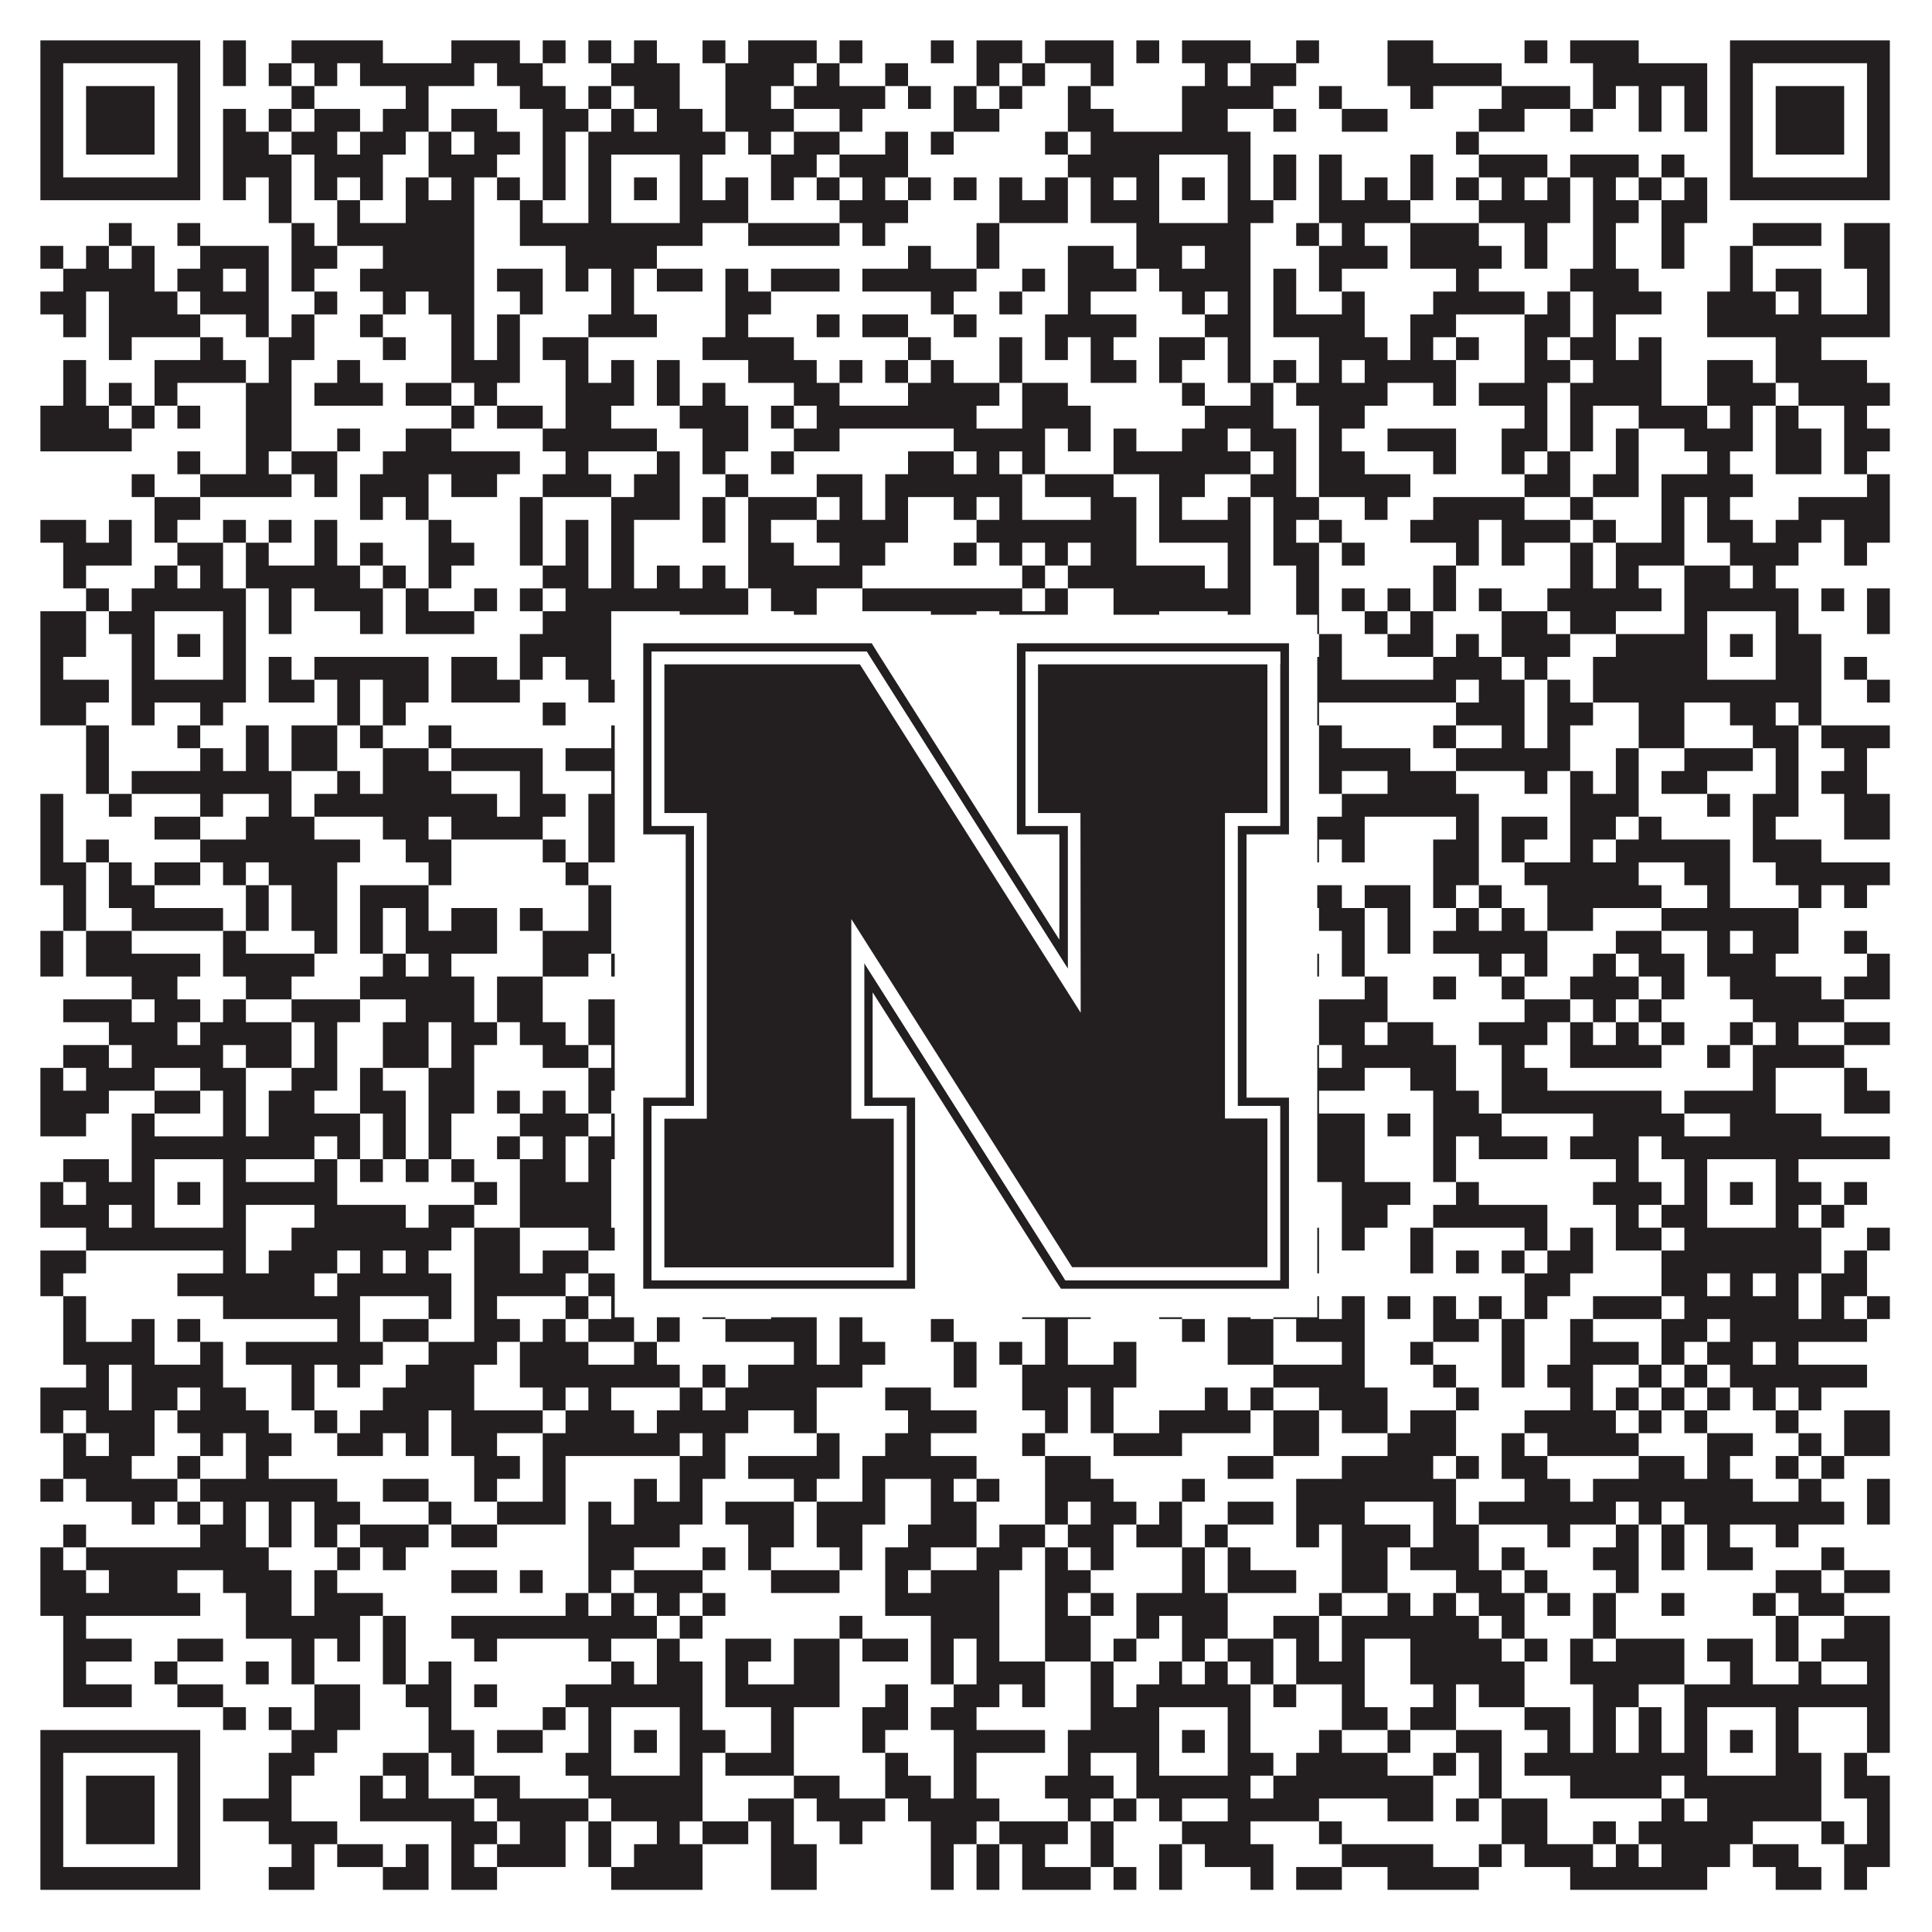 <?xml version="1.0"?>
<svg xmlns="http://www.w3.org/2000/svg" xmlns:xlink="http://www.w3.org/1999/xlink" version="1.1" width="1100px" height="1100px" viewBox="0 0 1100 1100"><rect x="0" y="0" width="1100" height="1100" fill="#ffffff" fill-opacity="1"/><path fill="#231f20" fill-opacity="1" d="M23,23L114,23L114,36L23,36ZM127,23L140,23L140,36L127,36ZM166,23L218,23L218,36L166,36ZM257,23L296,23L296,36L257,36ZM309,23L322,23L322,36L309,36ZM335,23L348,23L348,36L335,36ZM361,23L374,23L374,36L361,36ZM400,23L413,23L413,36L400,36ZM426,23L465,23L465,36L426,36ZM478,23L491,23L491,36L478,36ZM530,23L543,23L543,36L530,36ZM556,23L582,23L582,36L556,36ZM595,23L634,23L634,36L595,36ZM647,23L660,23L660,36L647,36ZM673,23L712,23L712,36L673,36ZM738,23L751,23L751,36L738,36ZM790,23L816,23L816,36L790,36ZM868,23L881,23L881,36L868,36ZM894,23L933,23L933,36L894,36ZM985,23L1076,23L1076,36L985,36ZM23,36L36,36L36,49L23,49ZM101,36L114,36L114,49L101,49ZM127,36L140,36L140,49L127,49ZM153,36L166,36L166,49L153,49ZM179,36L192,36L192,49L179,49ZM205,36L270,36L270,49L205,49ZM283,36L309,36L309,49L283,49ZM348,36L387,36L387,49L348,49ZM413,36L452,36L452,49L413,49ZM465,36L478,36L478,49L465,49ZM504,36L517,36L517,49L504,49ZM556,36L569,36L569,49L556,49ZM582,36L595,36L595,49L582,49ZM621,36L634,36L634,49L621,49ZM686,36L699,36L699,49L686,49ZM712,36L738,36L738,49L712,49ZM790,36L855,36L855,49L790,49ZM907,36L972,36L972,49L907,49ZM985,36L998,36L998,49L985,49ZM1063,36L1076,36L1076,49L1063,49ZM23,49L36,49L36,62L23,62ZM49,49L88,49L88,62L49,62ZM101,49L114,49L114,62L101,62ZM166,49L179,49L179,62L166,62ZM231,49L244,49L244,62L231,62ZM296,49L322,49L322,62L296,62ZM335,49L348,49L348,62L335,62ZM361,49L387,49L387,62L361,62ZM413,49L439,49L439,62L413,62ZM452,49L504,49L504,62L452,62ZM517,49L530,49L530,62L517,62ZM543,49L556,49L556,62L543,62ZM569,49L582,49L582,62L569,62ZM608,49L621,49L621,62L608,62ZM673,49L725,49L725,62L673,62ZM751,49L764,49L764,62L751,62ZM803,49L816,49L816,62L803,62ZM855,49L894,49L894,62L855,62ZM907,49L920,49L920,62L907,62ZM933,49L946,49L946,62L933,62ZM959,49L972,49L972,62L959,62ZM985,49L998,49L998,62L985,62ZM1011,49L1050,49L1050,62L1011,62ZM1063,49L1076,49L1076,62L1063,62ZM23,62L36,62L36,75L23,75ZM49,62L88,62L88,75L49,75ZM101,62L114,62L114,75L101,75ZM127,62L140,62L140,75L127,75ZM153,62L166,62L166,75L153,75ZM179,62L205,62L205,75L179,75ZM218,62L244,62L244,75L218,75ZM257,62L283,62L283,75L257,75ZM309,62L335,62L335,75L309,75ZM348,62L361,62L361,75L348,75ZM374,62L400,62L400,75L374,75ZM413,62L452,62L452,75L413,75ZM478,62L491,62L491,75L478,75ZM543,62L569,62L569,75L543,75ZM608,62L634,62L634,75L608,75ZM673,62L699,62L699,75L673,75ZM725,62L738,62L738,75L725,75ZM764,62L790,62L790,75L764,75ZM842,62L868,62L868,75L842,75ZM894,62L907,62L907,75L894,75ZM933,62L946,62L946,75L933,75ZM959,62L972,62L972,75L959,75ZM985,62L998,62L998,75L985,75ZM1011,62L1050,62L1050,75L1011,75ZM1063,62L1076,62L1076,75L1063,75ZM23,75L36,75L36,88L23,88ZM49,75L88,75L88,88L49,88ZM101,75L114,75L114,88L101,88ZM127,75L153,75L153,88L127,88ZM166,75L192,75L192,88L166,88ZM205,75L231,75L231,88L205,88ZM244,75L257,75L257,88L244,88ZM270,75L296,75L296,88L270,88ZM309,75L322,75L322,88L309,88ZM335,75L413,75L413,88L335,88ZM426,75L439,75L439,88L426,88ZM452,75L478,75L478,88L452,88ZM504,75L517,75L517,88L504,88ZM530,75L543,75L543,88L530,88ZM595,75L608,75L608,88L595,88ZM621,75L712,75L712,88L621,88ZM829,75L842,75L842,88L829,88ZM985,75L998,75L998,88L985,88ZM1011,75L1050,75L1050,88L1011,88ZM1063,75L1076,75L1076,88L1063,88ZM23,88L36,88L36,101L23,101ZM101,88L114,88L114,101L101,101ZM127,88L166,88L166,101L127,101ZM179,88L218,88L218,101L179,101ZM244,88L283,88L283,101L244,101ZM309,88L322,88L322,101L309,101ZM335,88L348,88L348,101L335,101ZM387,88L400,88L400,101L387,101ZM439,88L465,88L465,101L439,101ZM478,88L517,88L517,101L478,101ZM608,88L660,88L660,101L608,101ZM699,88L712,88L712,101L699,101ZM725,88L738,88L738,101L725,101ZM751,88L764,88L764,101L751,101ZM803,88L816,88L816,101L803,101ZM842,88L881,88L881,101L842,101ZM894,88L933,88L933,101L894,101ZM946,88L959,88L959,101L946,101ZM985,88L998,88L998,101L985,101ZM1063,88L1076,88L1076,101L1063,101ZM23,101L114,101L114,114L23,114ZM127,101L140,101L140,114L127,114ZM153,101L166,101L166,114L153,114ZM179,101L192,101L192,114L179,114ZM205,101L218,101L218,114L205,114ZM231,101L244,101L244,114L231,114ZM257,101L270,101L270,114L257,114ZM283,101L296,101L296,114L283,114ZM309,101L322,101L322,114L309,114ZM335,101L348,101L348,114L335,114ZM361,101L374,101L374,114L361,114ZM387,101L400,101L400,114L387,114ZM413,101L426,101L426,114L413,114ZM439,101L452,101L452,114L439,114ZM465,101L478,101L478,114L465,114ZM491,101L504,101L504,114L491,114ZM517,101L530,101L530,114L517,114ZM543,101L556,101L556,114L543,114ZM569,101L582,101L582,114L569,114ZM595,101L608,101L608,114L595,114ZM621,101L634,101L634,114L621,114ZM647,101L660,101L660,114L647,114ZM673,101L686,101L686,114L673,114ZM699,101L712,101L712,114L699,114ZM725,101L738,101L738,114L725,114ZM751,101L764,101L764,114L751,114ZM777,101L790,101L790,114L777,114ZM803,101L816,101L816,114L803,114ZM829,101L842,101L842,114L829,114ZM855,101L868,101L868,114L855,114ZM881,101L894,101L894,114L881,114ZM907,101L920,101L920,114L907,114ZM933,101L946,101L946,114L933,114ZM959,101L972,101L972,114L959,114ZM985,101L1076,101L1076,114L985,114ZM153,114L166,114L166,127L153,127ZM192,114L205,114L205,127L192,127ZM231,114L270,114L270,127L231,127ZM296,114L309,114L309,127L296,127ZM335,114L348,114L348,127L335,127ZM387,114L426,114L426,127L387,127ZM478,114L517,114L517,127L478,127ZM569,114L608,114L608,127L569,127ZM621,114L660,114L660,127L621,127ZM699,114L725,114L725,127L699,127ZM751,114L803,114L803,127L751,127ZM842,114L894,114L894,127L842,127ZM907,114L933,114L933,127L907,127ZM946,114L972,114L972,127L946,127ZM62,127L75,127L75,140L62,140ZM101,127L114,127L114,140L101,140ZM166,127L179,127L179,140L166,140ZM192,127L270,127L270,140L192,140ZM296,127L400,127L400,140L296,140ZM426,127L478,127L478,140L426,140ZM491,127L504,127L504,140L491,140ZM556,127L569,127L569,140L556,140ZM647,127L712,127L712,140L647,140ZM738,127L751,127L751,140L738,140ZM764,127L777,127L777,140L764,140ZM803,127L842,127L842,140L803,140ZM868,127L881,127L881,140L868,140ZM907,127L920,127L920,140L907,140ZM946,127L959,127L959,140L946,140ZM998,127L1037,127L1037,140L998,140ZM1050,127L1076,127L1076,140L1050,140ZM23,140L36,140L36,153L23,153ZM49,140L62,140L62,153L49,153ZM75,140L88,140L88,153L75,153ZM114,140L153,140L153,153L114,153ZM166,140L192,140L192,153L166,153ZM218,140L270,140L270,153L218,153ZM322,140L374,140L374,153L322,153ZM517,140L530,140L530,153L517,153ZM556,140L569,140L569,153L556,153ZM608,140L634,140L634,153L608,153ZM647,140L673,140L673,153L647,153ZM686,140L712,140L712,153L686,153ZM751,140L790,140L790,153L751,153ZM803,140L855,140L855,153L803,153ZM868,140L881,140L881,153L868,153ZM907,140L920,140L920,153L907,153ZM946,140L959,140L959,153L946,153ZM985,140L998,140L998,153L985,153ZM1050,140L1076,140L1076,153L1050,153ZM36,153L88,153L88,166L36,166ZM101,153L127,153L127,166L101,166ZM140,153L153,153L153,166L140,166ZM166,153L179,153L179,166L166,166ZM205,153L270,153L270,166L205,166ZM283,153L309,153L309,166L283,166ZM322,153L335,153L335,166L322,166ZM348,153L361,153L361,166L348,166ZM374,153L400,153L400,166L374,166ZM413,153L426,153L426,166L413,166ZM439,153L478,153L478,166L439,166ZM491,153L556,153L556,166L491,166ZM582,153L595,153L595,166L582,166ZM608,153L647,153L647,166L608,166ZM660,153L712,153L712,166L660,166ZM725,153L738,153L738,166L725,166ZM751,153L764,153L764,166L751,166ZM829,153L842,153L842,166L829,166ZM894,153L933,153L933,166L894,166ZM985,153L998,153L998,166L985,166ZM1011,153L1037,153L1037,166L1011,166ZM1063,153L1076,153L1076,166L1063,166ZM23,166L49,166L49,179L23,179ZM62,166L101,166L101,179L62,179ZM114,166L153,166L153,179L114,179ZM179,166L192,166L192,179L179,179ZM218,166L231,166L231,179L218,179ZM244,166L270,166L270,179L244,179ZM296,166L309,166L309,179L296,179ZM348,166L361,166L361,179L348,179ZM413,166L439,166L439,179L413,179ZM530,166L543,166L543,179L530,179ZM569,166L582,166L582,179L569,179ZM608,166L621,166L621,179L608,179ZM673,166L686,166L686,179L673,179ZM699,166L712,166L712,179L699,179ZM725,166L738,166L738,179L725,179ZM764,166L777,166L777,179L764,179ZM816,166L868,166L868,179L816,179ZM881,166L894,166L894,179L881,179ZM907,166L946,166L946,179L907,179ZM972,166L1011,166L1011,179L972,179ZM1024,166L1037,166L1037,179L1024,179ZM1063,166L1076,166L1076,179L1063,179ZM36,179L49,179L49,192L36,192ZM62,179L114,179L114,192L62,192ZM140,179L153,179L153,192L140,192ZM166,179L179,179L179,192L166,192ZM205,179L218,179L218,192L205,192ZM257,179L270,179L270,192L257,192ZM283,179L296,179L296,192L283,192ZM335,179L374,179L374,192L335,192ZM413,179L426,179L426,192L413,192ZM465,179L478,179L478,192L465,192ZM491,179L517,179L517,192L491,192ZM543,179L556,179L556,192L543,192ZM595,179L647,179L647,192L595,192ZM686,179L712,179L712,192L686,192ZM725,179L777,179L777,192L725,192ZM803,179L829,179L829,192L803,192ZM868,179L894,179L894,192L868,192ZM907,179L920,179L920,192L907,192ZM972,179L1076,179L1076,192L972,192ZM62,192L75,192L75,205L62,205ZM114,192L127,192L127,205L114,205ZM153,192L179,192L179,205L153,205ZM218,192L231,192L231,205L218,205ZM257,192L270,192L270,205L257,205ZM283,192L296,192L296,205L283,205ZM309,192L335,192L335,205L309,205ZM400,192L452,192L452,205L400,205ZM517,192L530,192L530,205L517,205ZM569,192L582,192L582,205L569,205ZM595,192L608,192L608,205L595,205ZM621,192L634,192L634,205L621,205ZM660,192L686,192L686,205L660,205ZM699,192L712,192L712,205L699,205ZM751,192L790,192L790,205L751,205ZM803,192L816,192L816,205L803,205ZM829,192L842,192L842,205L829,205ZM868,192L881,192L881,205L868,205ZM894,192L920,192L920,205L894,205ZM933,192L946,192L946,205L933,205ZM1011,192L1037,192L1037,205L1011,205ZM36,205L49,205L49,218L36,218ZM88,205L140,205L140,218L88,218ZM153,205L166,205L166,218L153,218ZM192,205L205,205L205,218L192,218ZM257,205L296,205L296,218L257,218ZM322,205L335,205L335,218L322,218ZM348,205L361,205L361,218L348,218ZM374,205L387,205L387,218L374,218ZM426,205L465,205L465,218L426,218ZM478,205L491,205L491,218L478,218ZM504,205L517,205L517,218L504,218ZM530,205L543,205L543,218L530,218ZM569,205L582,205L582,218L569,218ZM621,205L647,205L647,218L621,218ZM660,205L673,205L673,218L660,218ZM699,205L712,205L712,218L699,218ZM725,205L738,205L738,218L725,218ZM751,205L764,205L764,218L751,218ZM777,205L829,205L829,218L777,218ZM868,205L894,205L894,218L868,218ZM907,205L946,205L946,218L907,218ZM972,205L998,205L998,218L972,218ZM1011,205L1063,205L1063,218L1011,218ZM36,218L49,218L49,231L36,231ZM62,218L75,218L75,231L62,231ZM88,218L101,218L101,231L88,231ZM140,218L166,218L166,231L140,231ZM179,218L218,218L218,231L179,231ZM231,218L257,218L257,231L231,231ZM270,218L283,218L283,231L270,231ZM322,218L361,218L361,231L322,231ZM374,218L387,218L387,231L374,231ZM400,218L413,218L413,231L400,231ZM452,218L478,218L478,231L452,231ZM517,218L569,218L569,231L517,231ZM582,218L608,218L608,231L582,231ZM673,218L686,218L686,231L673,231ZM712,218L725,218L725,231L712,231ZM738,218L790,218L790,231L738,231ZM816,218L829,218L829,231L816,231ZM842,218L881,218L881,231L842,231ZM894,218L946,218L946,231L894,231ZM972,218L1011,218L1011,231L972,231ZM1024,218L1076,218L1076,231L1024,231ZM23,231L62,231L62,244L23,244ZM75,231L88,231L88,244L75,244ZM101,231L114,231L114,244L101,244ZM140,231L166,231L166,244L140,244ZM257,231L270,231L270,244L257,244ZM283,231L309,231L309,244L283,244ZM322,231L348,231L348,244L322,244ZM387,231L426,231L426,244L387,244ZM439,231L452,231L452,244L439,244ZM465,231L556,231L556,244L465,244ZM582,231L621,231L621,244L582,244ZM686,231L725,231L725,244L686,244ZM751,231L777,231L777,244L751,244ZM868,231L881,231L881,244L868,244ZM894,231L907,231L907,244L894,244ZM933,231L972,231L972,244L933,244ZM985,231L998,231L998,244L985,244ZM1011,231L1024,231L1024,244L1011,244ZM1050,231L1063,231L1063,244L1050,244ZM23,244L75,244L75,257L23,257ZM140,244L166,244L166,257L140,257ZM192,244L205,244L205,257L192,257ZM231,244L257,244L257,257L231,257ZM309,244L374,244L374,257L309,257ZM400,244L426,244L426,257L400,257ZM452,244L478,244L478,257L452,257ZM543,244L595,244L595,257L543,257ZM608,244L621,244L621,257L608,257ZM634,244L647,244L647,257L634,257ZM673,244L699,244L699,257L673,257ZM712,244L738,244L738,257L712,257ZM751,244L764,244L764,257L751,257ZM790,244L829,244L829,257L790,257ZM855,244L881,244L881,257L855,257ZM894,244L907,244L907,257L894,257ZM920,244L933,244L933,257L920,257ZM959,244L998,244L998,257L959,257ZM1011,244L1037,244L1037,257L1011,257ZM1050,244L1076,244L1076,257L1050,257ZM101,257L114,257L114,270L101,270ZM140,257L153,257L153,270L140,270ZM166,257L192,257L192,270L166,270ZM218,257L296,257L296,270L218,270ZM322,257L335,257L335,270L322,270ZM374,257L387,257L387,270L374,270ZM400,257L413,257L413,270L400,270ZM439,257L452,257L452,270L439,270ZM517,257L543,257L543,270L517,270ZM556,257L569,257L569,270L556,270ZM582,257L595,257L595,270L582,270ZM634,257L712,257L712,270L634,270ZM725,257L738,257L738,270L725,270ZM751,257L777,257L777,270L751,270ZM816,257L829,257L829,270L816,270ZM855,257L868,257L868,270L855,270ZM881,257L894,257L894,270L881,270ZM920,257L933,257L933,270L920,270ZM972,257L985,257L985,270L972,270ZM1011,257L1037,257L1037,270L1011,270ZM1050,257L1063,257L1063,270L1050,270ZM75,270L88,270L88,283L75,283ZM114,270L166,270L166,283L114,283ZM179,270L192,270L192,283L179,283ZM205,270L244,270L244,283L205,283ZM257,270L283,270L283,283L257,283ZM309,270L348,270L348,283L309,283ZM361,270L387,270L387,283L361,283ZM413,270L426,270L426,283L413,283ZM465,270L491,270L491,283L465,283ZM504,270L582,270L582,283L504,283ZM595,270L634,270L634,283L595,283ZM660,270L686,270L686,283L660,283ZM712,270L738,270L738,283L712,283ZM751,270L803,270L803,283L751,283ZM868,270L894,270L894,283L868,283ZM907,270L933,270L933,283L907,283ZM946,270L998,270L998,283L946,283ZM1063,270L1076,270L1076,283L1063,283ZM88,283L114,283L114,296L88,296ZM205,283L218,283L218,296L205,296ZM231,283L244,283L244,296L231,296ZM296,283L309,283L309,296L296,296ZM348,283L387,283L387,296L348,296ZM400,283L413,283L413,296L400,296ZM426,283L465,283L465,296L426,296ZM478,283L491,283L491,296L478,296ZM504,283L517,283L517,296L504,296ZM543,283L556,283L556,296L543,296ZM569,283L582,283L582,296L569,296ZM621,283L647,283L647,296L621,296ZM660,283L673,283L673,296L660,296ZM699,283L712,283L712,296L699,296ZM725,283L751,283L751,296L725,296ZM777,283L790,283L790,296L777,296ZM816,283L868,283L868,296L816,296ZM894,283L907,283L907,296L894,296ZM946,283L959,283L959,296L946,296ZM972,283L985,283L985,296L972,296ZM1024,283L1076,283L1076,296L1024,296ZM23,296L49,296L49,309L23,309ZM62,296L75,296L75,309L62,309ZM88,296L101,296L101,309L88,309ZM127,296L140,296L140,309L127,309ZM153,296L166,296L166,309L153,309ZM179,296L192,296L192,309L179,309ZM244,296L257,296L257,309L244,309ZM296,296L309,296L309,309L296,309ZM322,296L335,296L335,309L322,309ZM348,296L361,296L361,309L348,309ZM400,296L413,296L413,309L400,309ZM426,296L439,296L439,309L426,309ZM465,296L517,296L517,309L465,309ZM556,296L647,296L647,309L556,309ZM660,296L712,296L712,309L660,309ZM725,296L738,296L738,309L725,309ZM751,296L764,296L764,309L751,309ZM803,296L842,296L842,309L803,309ZM855,296L894,296L894,309L855,309ZM907,296L920,296L920,309L907,309ZM946,296L959,296L959,309L946,309ZM972,296L998,296L998,309L972,309ZM1011,296L1037,296L1037,309L1011,309ZM1050,296L1076,296L1076,309L1050,309ZM36,309L75,309L75,322L36,322ZM101,309L127,309L127,322L101,322ZM140,309L153,309L153,322L140,322ZM179,309L192,309L192,322L179,322ZM205,309L218,309L218,322L205,322ZM244,309L270,309L270,322L244,322ZM296,309L309,309L309,322L296,322ZM322,309L335,309L335,322L322,322ZM348,309L361,309L361,322L348,322ZM426,309L452,309L452,322L426,322ZM478,309L504,309L504,322L478,322ZM543,309L556,309L556,322L543,322ZM569,309L582,309L582,322L569,322ZM595,309L608,309L608,322L595,322ZM621,309L647,309L647,322L621,322ZM699,309L712,309L712,322L699,322ZM725,309L751,309L751,322L725,322ZM764,309L777,309L777,322L764,322ZM829,309L842,309L842,322L829,322ZM855,309L868,309L868,322L855,322ZM894,309L907,309L907,322L894,322ZM920,309L959,309L959,322L920,322ZM985,309L1024,309L1024,322L985,322ZM1050,309L1063,309L1063,322L1050,322ZM36,322L49,322L49,335L36,335ZM88,322L101,322L101,335L88,335ZM114,322L127,322L127,335L114,335ZM140,322L205,322L205,335L140,335ZM218,322L231,322L231,335L218,335ZM244,322L257,322L257,335L244,335ZM309,322L335,322L335,335L309,335ZM348,322L361,322L361,335L348,335ZM374,322L387,322L387,335L374,335ZM400,322L413,322L413,335L400,335ZM426,322L491,322L491,335L426,335ZM582,322L595,322L595,335L582,335ZM608,322L686,322L686,335L608,335ZM699,322L712,322L712,335L699,335ZM738,322L751,322L751,335L738,335ZM816,322L829,322L829,335L816,335ZM894,322L907,322L907,335L894,335ZM920,322L933,322L933,335L920,335ZM959,322L985,322L985,335L959,335ZM998,322L1011,322L1011,335L998,335ZM49,335L62,335L62,348L49,348ZM75,335L140,335L140,348L75,348ZM153,335L166,335L166,348L153,348ZM179,335L218,335L218,348L179,348ZM231,335L244,335L244,348L231,348ZM270,335L283,335L283,348L270,348ZM296,335L309,335L309,348L296,348ZM322,335L426,335L426,348L322,348ZM439,335L465,335L465,348L439,348ZM491,335L582,335L582,348L491,348ZM595,335L608,335L608,348L595,348ZM634,335L712,335L712,348L634,348ZM738,335L751,335L751,348L738,348ZM764,335L777,335L777,348L764,348ZM790,335L803,335L803,348L790,348ZM816,335L829,335L829,348L816,348ZM842,335L855,335L855,348L842,348ZM881,335L946,335L946,348L881,348ZM959,335L1024,335L1024,348L959,348ZM1037,335L1050,335L1050,348L1037,348ZM1063,335L1076,335L1076,348L1063,348ZM23,348L49,348L49,361L23,361ZM62,348L88,348L88,361L62,361ZM127,348L140,348L140,361L127,361ZM153,348L166,348L166,361L153,361ZM205,348L218,348L218,361L205,361ZM231,348L270,348L270,361L231,361ZM309,348L348,348L348,361L309,361ZM387,348L426,348L426,361L387,361ZM452,348L465,348L465,361L452,361ZM530,348L556,348L556,361L530,361ZM569,348L608,348L608,361L569,361ZM634,348L660,348L660,361L634,361ZM699,348L712,348L712,361L699,361ZM738,348L751,348L751,361L738,361ZM777,348L790,348L790,361L777,361ZM803,348L816,348L816,361L803,361ZM855,348L881,348L881,361L855,361ZM894,348L920,348L920,361L894,361ZM959,348L972,348L972,361L959,361ZM1011,348L1024,348L1024,361L1011,361ZM1063,348L1076,348L1076,361L1063,361ZM23,361L49,361L49,374L23,374ZM75,361L88,361L88,374L75,374ZM101,361L114,361L114,374L101,374ZM127,361L140,361L140,374L127,374ZM296,361L348,361L348,374L296,374ZM361,361L374,361L374,374L361,374ZM387,361L400,361L400,374L387,374ZM452,361L465,361L465,374L452,374ZM504,361L517,361L517,374L504,374ZM556,361L582,361L582,374L556,374ZM621,361L660,361L660,374L621,374ZM673,361L686,361L686,374L673,374ZM699,361L725,361L725,374L699,374ZM751,361L764,361L764,374L751,374ZM790,361L816,361L816,374L790,374ZM829,361L842,361L842,374L829,374ZM855,361L894,361L894,374L855,374ZM920,361L972,361L972,374L920,374ZM985,361L998,361L998,374L985,374ZM1011,361L1037,361L1037,374L1011,374ZM23,374L36,374L36,387L23,387ZM75,374L88,374L88,387L75,387ZM127,374L140,374L140,387L127,387ZM153,374L166,374L166,387L153,387ZM179,374L244,374L244,387L179,387ZM257,374L283,374L283,387L257,387ZM296,374L309,374L309,387L296,387ZM322,374L348,374L348,387L322,387ZM387,374L400,374L400,387L387,387ZM426,374L452,374L452,387L426,387ZM478,374L491,374L491,387L478,387ZM504,374L517,374L517,387L504,387ZM556,374L569,374L569,387L556,387ZM595,374L621,374L621,387L595,387ZM634,374L660,374L660,387L634,387ZM699,374L725,374L725,387L699,387ZM738,374L764,374L764,387L738,387ZM816,374L855,374L855,387L816,387ZM868,374L881,374L881,387L868,387ZM907,374L972,374L972,387L907,387ZM1011,374L1037,374L1037,387L1011,387ZM1050,374L1063,374L1063,387L1050,387ZM23,387L62,387L62,400L23,400ZM75,387L140,387L140,400L75,400ZM153,387L179,387L179,400L153,400ZM192,387L205,387L205,400L192,400ZM218,387L244,387L244,400L218,400ZM257,387L296,387L296,400L257,400ZM335,387L413,387L413,400L335,400ZM426,387L465,387L465,400L426,400ZM491,387L504,387L504,400L491,400ZM517,387L608,387L608,400L517,400ZM634,387L725,387L725,400L634,400ZM738,387L829,387L829,400L738,400ZM842,387L868,387L868,400L842,400ZM881,387L894,387L894,400L881,400ZM907,387L1037,387L1037,400L907,400ZM1063,387L1076,387L1076,400L1063,400ZM23,400L49,400L49,413L23,413ZM75,400L88,400L88,413L75,413ZM114,400L127,400L127,413L114,413ZM192,400L205,400L205,413L192,413ZM218,400L231,400L231,413L218,413ZM309,400L322,400L322,413L309,413ZM374,400L400,400L400,413L374,413ZM426,400L439,400L439,413L426,413ZM452,400L465,400L465,413L452,413ZM478,400L517,400L517,413L478,413ZM556,400L660,400L660,413L556,413ZM673,400L686,400L686,413L673,413ZM725,400L751,400L751,413L725,413ZM829,400L868,400L868,413L829,413ZM881,400L907,400L907,413L881,413ZM933,400L959,400L959,413L933,413ZM985,400L1011,400L1011,413L985,413ZM1024,400L1037,400L1037,413L1024,413ZM49,413L62,413L62,426L49,426ZM101,413L114,413L114,426L101,426ZM140,413L153,413L153,426L140,426ZM166,413L192,413L192,426L166,426ZM205,413L218,413L218,426L205,426ZM244,413L257,413L257,426L244,426ZM348,413L361,413L361,426L348,426ZM413,413L426,413L426,426L413,426ZM439,413L452,413L452,426L439,426ZM465,413L478,413L478,426L465,426ZM504,413L517,413L517,426L504,426ZM556,413L569,413L569,426L556,426ZM582,413L660,413L660,426L582,426ZM673,413L686,413L686,426L673,426ZM699,413L712,413L712,426L699,426ZM725,413L738,413L738,426L725,426ZM751,413L764,413L764,426L751,426ZM816,413L829,413L829,426L816,426ZM855,413L868,413L868,426L855,426ZM881,413L894,413L894,426L881,426ZM933,413L959,413L959,426L933,426ZM998,413L1024,413L1024,426L998,426ZM1037,413L1076,413L1076,426L1037,426ZM49,426L62,426L62,439L49,439ZM114,426L127,426L127,439L114,439ZM140,426L153,426L153,439L140,439ZM166,426L192,426L192,439L166,439ZM218,426L244,426L244,439L218,439ZM257,426L309,426L309,439L257,439ZM322,426L361,426L361,439L322,439ZM374,426L400,426L400,439L374,439ZM426,426L439,426L439,439L426,439ZM478,426L491,426L491,439L478,439ZM504,426L530,426L530,439L504,439ZM543,426L556,426L556,439L543,439ZM608,426L647,426L647,439L608,439ZM660,426L673,426L673,439L660,439ZM686,426L699,426L699,439L686,439ZM712,426L725,426L725,439L712,439ZM751,426L803,426L803,439L751,439ZM829,426L894,426L894,439L829,439ZM920,426L933,426L933,439L920,439ZM959,426L998,426L998,439L959,439ZM1011,426L1024,426L1024,439L1011,439ZM1050,426L1063,426L1063,439L1050,439ZM49,439L62,439L62,452L49,452ZM75,439L166,439L166,452L75,452ZM192,439L205,439L205,452L192,452ZM218,439L257,439L257,452L218,452ZM296,439L309,439L309,452L296,452ZM348,439L361,439L361,452L348,452ZM374,439L400,439L400,452L374,452ZM426,439L465,439L465,452L426,452ZM478,439L491,439L491,452L478,452ZM504,439L517,439L517,452L504,452ZM530,439L556,439L556,452L530,452ZM569,439L595,439L595,452L569,452ZM608,439L634,439L634,452L608,452ZM647,439L660,439L660,452L647,452ZM673,439L712,439L712,452L673,452ZM725,439L738,439L738,452L725,452ZM751,439L764,439L764,452L751,452ZM790,439L829,439L829,452L790,452ZM868,439L881,439L881,452L868,452ZM894,439L907,439L907,452L894,452ZM920,439L933,439L933,452L920,452ZM946,439L972,439L972,452L946,452ZM1011,439L1024,439L1024,452L1011,452ZM1037,439L1063,439L1063,452L1037,452ZM23,452L36,452L36,465L23,465ZM62,452L75,452L75,465L62,465ZM114,452L127,452L127,465L114,465ZM153,452L166,452L166,465L153,465ZM179,452L283,452L283,465L179,465ZM296,452L322,452L322,465L296,465ZM335,452L361,452L361,465L335,465ZM374,452L387,452L387,465L374,465ZM413,452L426,452L426,465L413,465ZM465,452L478,452L478,465L465,465ZM491,452L517,452L517,465L491,465ZM530,452L543,452L543,465L530,465ZM556,452L582,452L582,465L556,465ZM595,452L608,452L608,465L595,465ZM634,452L686,452L686,465L634,465ZM712,452L725,452L725,465L712,465ZM764,452L842,452L842,465L764,465ZM894,452L933,452L933,465L894,465ZM972,452L985,452L985,465L972,465ZM998,452L1024,452L1024,465L998,465ZM1050,452L1076,452L1076,465L1050,465ZM23,465L36,465L36,478L23,478ZM88,465L114,465L114,478L88,478ZM140,465L179,465L179,478L140,478ZM218,465L244,465L244,478L218,478ZM257,465L309,465L309,478L257,478ZM335,465L374,465L374,478L335,478ZM387,465L400,465L400,478L387,478ZM413,465L439,465L439,478L413,478ZM465,465L478,465L478,478L465,478ZM491,465L504,465L504,478L491,478ZM517,465L543,465L543,478L517,478ZM569,465L582,465L582,478L569,478ZM621,465L634,465L634,478L621,478ZM660,465L686,465L686,478L660,478ZM699,465L712,465L712,478L699,478ZM725,465L777,465L777,478L725,478ZM829,465L842,465L842,478L829,478ZM855,465L881,465L881,478L855,478ZM894,465L920,465L920,478L894,478ZM933,465L946,465L946,478L933,478ZM998,465L1011,465L1011,478L998,478ZM1050,465L1076,465L1076,478L1050,478ZM23,478L36,478L36,491L23,491ZM49,478L62,478L62,491L49,491ZM114,478L205,478L205,491L114,491ZM231,478L257,478L257,491L231,491ZM309,478L322,478L322,491L309,491ZM335,478L361,478L361,491L335,491ZM374,478L413,478L413,491L374,491ZM465,478L478,478L478,491L465,491ZM504,478L595,478L595,491L504,491ZM634,478L686,478L686,491L634,491ZM738,478L751,478L751,491L738,491ZM764,478L777,478L777,491L764,491ZM816,478L842,478L842,491L816,491ZM855,478L868,478L868,491L855,491ZM894,478L907,478L907,491L894,491ZM920,478L985,478L985,491L920,491ZM998,478L1037,478L1037,491L998,491ZM23,491L49,491L49,504L23,504ZM62,491L75,491L75,504L62,504ZM88,491L114,491L114,504L88,504ZM127,491L140,491L140,504L127,504ZM153,491L192,491L192,504L153,504ZM244,491L257,491L257,504L244,504ZM322,491L335,491L335,504L322,504ZM361,491L387,491L387,504L361,504ZM400,491L426,491L426,504L400,504ZM452,491L465,491L465,504L452,504ZM478,491L491,491L491,504L478,504ZM504,491L517,491L517,504L504,504ZM543,491L608,491L608,504L543,504ZM621,491L673,491L673,504L621,504ZM816,491L842,491L842,504L816,504ZM868,491L933,491L933,504L868,504ZM959,491L985,491L985,504L959,504ZM1011,491L1076,491L1076,504L1011,504ZM36,504L49,504L49,517L36,517ZM62,504L88,504L88,517L62,517ZM140,504L153,504L153,517L140,517ZM166,504L192,504L192,517L166,517ZM205,504L244,504L244,517L205,517ZM335,504L348,504L348,517L335,517ZM361,504L374,504L374,517L361,517ZM387,504L400,504L400,517L387,517ZM413,504L452,504L452,517L413,517ZM465,504L504,504L504,517L465,517ZM517,504L530,504L530,517L517,517ZM543,504L582,504L582,517L543,517ZM634,504L647,504L647,517L634,517ZM673,504L686,504L686,517L673,517ZM699,504L725,504L725,517L699,517ZM738,504L764,504L764,517L738,517ZM777,504L803,504L803,517L777,517ZM816,504L829,504L829,517L816,517ZM842,504L855,504L855,517L842,517ZM881,504L946,504L946,517L881,517ZM972,504L985,504L985,517L972,517ZM1024,504L1037,504L1037,517L1024,517ZM1050,504L1063,504L1063,517L1050,517ZM36,517L49,517L49,530L36,530ZM75,517L127,517L127,530L75,530ZM140,517L153,517L153,530L140,530ZM166,517L192,517L192,530L166,530ZM205,517L218,517L218,530L205,530ZM231,517L244,517L244,530L231,530ZM257,517L283,517L283,530L257,530ZM296,517L309,517L309,530L296,530ZM335,517L348,517L348,530L335,530ZM374,517L426,517L426,530L374,530ZM452,517L530,517L530,530L452,530ZM543,517L556,517L556,530L543,530ZM582,517L595,517L595,530L582,530ZM686,517L738,517L738,530L686,530ZM751,517L777,517L777,530L751,530ZM790,517L803,517L803,530L790,530ZM829,517L842,517L842,530L829,530ZM855,517L868,517L868,530L855,530ZM881,517L907,517L907,530L881,530ZM946,517L1024,517L1024,530L946,530ZM23,530L36,530L36,543L23,543ZM49,530L75,530L75,543L49,543ZM127,530L140,530L140,543L127,543ZM179,530L192,530L192,543L179,543ZM205,530L218,530L218,543L205,543ZM231,530L283,530L283,543L231,543ZM309,530L348,530L348,543L309,543ZM374,530L387,530L387,543L374,543ZM413,530L426,530L426,543L413,543ZM465,530L478,530L478,543L465,543ZM517,530L530,530L530,543L517,543ZM569,530L582,530L582,543L569,543ZM595,530L608,530L608,543L595,543ZM621,530L647,530L647,543L621,543ZM673,530L738,530L738,543L673,543ZM764,530L777,530L777,543L764,543ZM790,530L803,530L803,543L790,543ZM816,530L881,530L881,543L816,543ZM920,530L946,530L946,543L920,543ZM972,530L985,530L985,543L972,543ZM998,530L1024,530L1024,543L998,543ZM1050,530L1063,530L1063,543L1050,543ZM23,543L36,543L36,556L23,556ZM49,543L114,543L114,556L49,556ZM127,543L179,543L179,556L127,556ZM218,543L231,543L231,556L218,556ZM244,543L257,543L257,556L244,556ZM309,543L335,543L335,556L309,556ZM348,543L361,543L361,556L348,556ZM374,543L400,543L400,556L374,556ZM439,543L478,543L478,556L439,556ZM491,543L504,543L504,556L491,556ZM517,543L543,543L543,556L517,556ZM556,543L569,543L569,556L556,556ZM608,543L647,543L647,556L608,556ZM660,543L673,543L673,556L660,556ZM686,543L699,543L699,556L686,556ZM738,543L751,543L751,556L738,556ZM764,543L777,543L777,556L764,556ZM842,543L855,543L855,556L842,556ZM868,543L881,543L881,556L868,556ZM907,543L920,543L920,556L907,556ZM933,543L959,543L959,556L933,556ZM972,543L1011,543L1011,556L972,556ZM1063,543L1076,543L1076,556L1063,556ZM75,556L101,556L101,569L75,569ZM140,556L166,556L166,569L140,569ZM205,556L270,556L270,569L205,569ZM283,556L309,556L309,569L283,569ZM361,556L374,556L374,569L361,569ZM465,556L517,556L517,569L465,569ZM621,556L673,556L673,569L621,569ZM686,556L699,556L699,569L686,569ZM777,556L790,556L790,569L777,569ZM816,556L829,556L829,569L816,569ZM855,556L868,556L868,569L855,569ZM894,556L933,556L933,569L894,569ZM946,556L959,556L959,569L946,569ZM985,556L1037,556L1037,569L985,569ZM1050,556L1076,556L1076,569L1050,569ZM36,569L75,569L75,582L36,582ZM88,569L114,569L114,582L88,582ZM127,569L140,569L140,582L127,582ZM166,569L205,569L205,582L166,582ZM231,569L270,569L270,582L231,582ZM283,569L309,569L309,582L283,582ZM335,569L361,569L361,582L335,582ZM374,569L387,569L387,582L374,582ZM439,569L491,569L491,582L439,582ZM504,569L543,569L543,582L504,582ZM556,569L569,569L569,582L556,582ZM621,569L647,569L647,582L621,582ZM686,569L699,569L699,582L686,582ZM751,569L790,569L790,582L751,582ZM868,569L894,569L894,582L868,582ZM907,569L920,569L920,582L907,582ZM933,569L946,569L946,582L933,582ZM998,569L1050,569L1050,582L998,582ZM62,582L101,582L101,595L62,595ZM114,582L166,582L166,595L114,595ZM179,582L192,582L192,595L179,595ZM218,582L244,582L244,595L218,595ZM257,582L283,582L283,595L257,595ZM296,582L322,582L322,595L296,595ZM335,582L374,582L374,595L335,595ZM387,582L413,582L413,595L387,595ZM426,582L439,582L439,595L426,595ZM452,582L465,582L465,595L452,595ZM478,582L517,582L517,595L478,595ZM530,582L569,582L569,595L530,595ZM582,582L608,582L608,595L582,595ZM621,582L673,582L673,595L621,595ZM686,582L725,582L725,595L686,595ZM751,582L777,582L777,595L751,595ZM790,582L816,582L816,595L790,595ZM842,582L881,582L881,595L842,595ZM894,582L907,582L907,595L894,595ZM920,582L933,582L933,595L920,595ZM946,582L959,582L959,595L946,595ZM985,582L998,582L998,595L985,595ZM1011,582L1024,582L1024,595L1011,595ZM1050,582L1076,582L1076,595L1050,595ZM36,595L62,595L62,608L36,608ZM75,595L127,595L127,608L75,608ZM140,595L166,595L166,608L140,608ZM179,595L192,595L192,608L179,608ZM218,595L244,595L244,608L218,608ZM257,595L270,595L270,608L257,608ZM309,595L335,595L335,608L309,608ZM348,595L361,595L361,608L348,608ZM374,595L400,595L400,608L374,608ZM413,595L426,595L426,608L413,608ZM439,595L452,595L452,608L439,608ZM478,595L491,595L491,608L478,608ZM504,595L517,595L517,608L504,608ZM582,595L595,595L595,608L582,608ZM634,595L647,595L647,608L634,608ZM673,595L699,595L699,608L673,608ZM712,595L751,595L751,608L712,608ZM764,595L829,595L829,608L764,608ZM855,595L868,595L868,608L855,608ZM894,595L946,595L946,608L894,608ZM972,595L985,595L985,608L972,608ZM998,595L1050,595L1050,608L998,608ZM23,608L36,608L36,621L23,621ZM49,608L88,608L88,621L49,621ZM114,608L140,608L140,621L114,621ZM166,608L192,608L192,621L166,621ZM205,608L218,608L218,621L205,621ZM244,608L270,608L270,621L244,621ZM335,608L374,608L374,621L335,621ZM400,608L426,608L426,621L400,621ZM465,608L478,608L478,621L465,621ZM504,608L517,608L517,621L504,621ZM556,608L582,608L582,621L556,621ZM595,608L634,608L634,621L595,621ZM673,608L777,608L777,621L673,621ZM803,608L829,608L829,621L803,621ZM855,608L881,608L881,621L855,621ZM998,608L1011,608L1011,621L998,621ZM1050,608L1063,608L1063,621L1050,621ZM23,621L62,621L62,634L23,634ZM88,621L114,621L114,634L88,634ZM127,621L140,621L140,634L127,634ZM153,621L179,621L179,634L153,634ZM205,621L231,621L231,634L205,634ZM244,621L270,621L270,634L244,634ZM283,621L296,621L296,634L283,634ZM309,621L322,621L322,634L309,634ZM335,621L348,621L348,634L335,634ZM361,621L387,621L387,634L361,634ZM413,621L426,621L426,634L413,634ZM452,621L465,621L465,634L452,634ZM504,621L517,621L517,634L504,634ZM530,621L543,621L543,634L530,634ZM556,621L569,621L569,634L556,634ZM608,621L634,621L634,634L608,634ZM647,621L712,621L712,634L647,634ZM725,621L751,621L751,634L725,634ZM816,621L842,621L842,634L816,634ZM855,621L946,621L946,634L855,634ZM959,621L1011,621L1011,634L959,634ZM1050,621L1076,621L1076,634L1050,634ZM23,634L49,634L49,647L23,647ZM75,634L88,634L88,647L75,647ZM127,634L140,634L140,647L127,647ZM153,634L205,634L205,647L153,647ZM218,634L231,634L231,647L218,647ZM244,634L257,634L257,647L244,647ZM296,634L335,634L335,647L296,647ZM348,634L426,634L426,647L348,647ZM439,634L478,634L478,647L439,647ZM556,634L660,634L660,647L556,647ZM686,634L712,634L712,647L686,647ZM725,634L777,634L777,647L725,647ZM790,634L803,634L803,647L790,647ZM816,634L855,634L855,647L816,647ZM907,634L959,634L959,647L907,647ZM985,634L1037,634L1037,647L985,647ZM75,647L179,647L179,660L75,660ZM192,647L205,647L205,660L192,660ZM218,647L231,647L231,660L218,660ZM244,647L257,647L257,660L244,660ZM283,647L296,647L296,660L283,660ZM309,647L322,647L322,660L309,660ZM335,647L400,647L400,660L335,660ZM413,647L439,647L439,660L413,660ZM452,647L465,647L465,660L452,660ZM491,647L569,647L569,660L491,660ZM582,647L595,647L595,660L582,660ZM647,647L712,647L712,660L647,660ZM725,647L777,647L777,660L725,660ZM816,647L829,647L829,660L816,660ZM842,647L881,647L881,660L842,660ZM894,647L933,647L933,660L894,660ZM946,647L1076,647L1076,660L946,660ZM36,660L62,660L62,673L36,673ZM75,660L88,660L88,673L75,673ZM127,660L140,660L140,673L127,673ZM179,660L192,660L192,673L179,673ZM205,660L218,660L218,673L205,673ZM231,660L244,660L244,673L231,673ZM257,660L270,660L270,673L257,673ZM296,660L322,660L322,673L296,673ZM335,660L348,660L348,673L335,673ZM387,660L413,660L413,673L387,673ZM478,660L491,660L491,673L478,673ZM504,660L517,660L517,673L504,673ZM543,660L595,660L595,673L543,673ZM634,660L660,660L660,673L634,673ZM699,660L777,660L777,673L699,673ZM816,660L829,660L829,673L816,673ZM920,660L933,660L933,673L920,673ZM959,660L972,660L972,673L959,673ZM1011,660L1024,660L1024,673L1011,673ZM23,673L36,673L36,686L23,686ZM49,673L88,673L88,686L49,686ZM101,673L114,673L114,686L101,686ZM127,673L192,673L192,686L127,686ZM270,673L283,673L283,686L270,686ZM296,673L348,673L348,686L296,686ZM361,673L374,673L374,686L361,686ZM387,673L426,673L426,686L387,686ZM439,673L452,673L452,686L439,686ZM465,673L478,673L478,686L465,686ZM504,673L517,673L517,686L504,686ZM530,673L582,673L582,686L530,686ZM608,673L621,673L621,686L608,686ZM634,673L660,673L660,686L634,686ZM673,673L686,673L686,686L673,686ZM699,673L738,673L738,686L699,686ZM764,673L803,673L803,686L764,686ZM829,673L842,673L842,686L829,686ZM907,673L946,673L946,686L907,686ZM959,673L972,673L972,686L959,686ZM985,673L998,673L998,686L985,686ZM1011,673L1037,673L1037,686L1011,686ZM1050,673L1063,673L1063,686L1050,686ZM23,686L62,686L62,699L23,699ZM75,686L88,686L88,699L75,699ZM127,686L140,686L140,699L127,699ZM179,686L231,686L231,699L179,699ZM244,686L270,686L270,699L244,699ZM296,686L348,686L348,699L296,699ZM387,686L400,686L400,699L387,699ZM413,686L452,686L452,699L413,699ZM465,686L491,686L491,699L465,699ZM504,686L517,686L517,699L504,699ZM543,686L556,686L556,699L543,699ZM582,686L608,686L608,699L582,699ZM621,686L660,686L660,699L621,699ZM699,686L712,686L712,699L699,699ZM725,686L738,686L738,699L725,699ZM764,686L790,686L790,699L764,699ZM816,686L881,686L881,699L816,699ZM920,686L933,686L933,699L920,699ZM946,686L972,686L972,699L946,699ZM1011,686L1024,686L1024,699L1011,699ZM1037,686L1050,686L1050,699L1037,699ZM49,699L140,699L140,712L49,712ZM166,699L257,699L257,712L166,712ZM270,699L296,699L296,712L270,712ZM335,699L413,699L413,712L335,712ZM426,699L478,699L478,712L426,712ZM517,699L530,699L530,712L517,712ZM556,699L608,699L608,712L556,712ZM621,699L725,699L725,712L621,712ZM738,699L751,699L751,712L738,712ZM764,699L777,699L777,712L764,712ZM803,699L816,699L816,712L803,712ZM868,699L881,699L881,712L868,712ZM894,699L907,699L907,712L894,712ZM920,699L946,699L946,712L920,712ZM959,699L1037,699L1037,712L959,712ZM1063,699L1076,699L1076,712L1063,712ZM23,712L49,712L49,725L23,725ZM127,712L140,712L140,725L127,725ZM153,712L192,712L192,725L153,725ZM205,712L218,712L218,725L205,725ZM231,712L244,712L244,725L231,725ZM270,712L296,712L296,725L270,725ZM309,712L335,712L335,725L309,725ZM374,712L439,712L439,725L374,725ZM465,712L530,712L530,725L465,725ZM543,712L595,712L595,725L543,725ZM621,712L634,712L634,725L621,725ZM686,712L712,712L712,725L686,725ZM738,712L751,712L751,725L738,725ZM803,712L816,712L816,725L803,725ZM829,712L842,712L842,725L829,725ZM855,712L868,712L868,725L855,725ZM881,712L907,712L907,725L881,725ZM946,712L1037,712L1037,725L946,725ZM1050,712L1063,712L1063,725L1050,725ZM23,725L36,725L36,738L23,738ZM101,725L179,725L179,738L101,738ZM192,725L257,725L257,738L192,738ZM270,725L322,725L322,738L270,738ZM335,725L361,725L361,738L335,738ZM413,725L426,725L426,738L413,738ZM452,725L504,725L504,738L452,738ZM530,725L556,725L556,738L530,738ZM595,725L621,725L621,738L595,738ZM647,725L660,725L660,738L647,738ZM686,725L712,725L712,738L686,738ZM868,725L894,725L894,738L868,738ZM946,725L972,725L972,738L946,738ZM985,725L998,725L998,738L985,738ZM1011,725L1024,725L1024,738L1011,738ZM1037,725L1063,725L1063,738L1037,738ZM36,738L49,738L49,751L36,751ZM127,738L205,738L205,751L127,751ZM244,738L257,738L257,751L244,751ZM270,738L283,738L283,751L270,751ZM322,738L335,738L335,751L322,751ZM348,738L361,738L361,751L348,751ZM374,738L387,738L387,751L374,751ZM400,738L413,738L413,751L400,751ZM439,738L465,738L465,751L439,751ZM478,738L491,738L491,751L478,751ZM582,738L621,738L621,751L582,751ZM660,738L673,738L673,751L660,751ZM699,738L712,738L712,751L699,751ZM725,738L751,738L751,751L725,751ZM764,738L777,738L777,751L764,751ZM790,738L803,738L803,751L790,751ZM816,738L829,738L829,751L816,751ZM842,738L855,738L855,751L842,751ZM868,738L881,738L881,751L868,751ZM907,738L946,738L946,751L907,751ZM959,738L1024,738L1024,751L959,751ZM1037,738L1050,738L1050,751L1037,751ZM1063,738L1076,738L1076,751L1063,751ZM36,751L49,751L49,764L36,764ZM75,751L88,751L88,764L75,764ZM101,751L114,751L114,764L101,764ZM192,751L205,751L205,764L192,764ZM218,751L244,751L244,764L218,764ZM270,751L296,751L296,764L270,764ZM309,751L322,751L322,764L309,764ZM335,751L361,751L361,764L335,764ZM374,751L387,751L387,764L374,764ZM413,751L465,751L465,764L413,764ZM478,751L491,751L491,764L478,764ZM530,751L543,751L543,764L530,764ZM595,751L608,751L608,764L595,764ZM673,751L686,751L686,764L673,764ZM699,751L725,751L725,764L699,764ZM738,751L777,751L777,764L738,764ZM816,751L842,751L842,764L816,764ZM855,751L868,751L868,764L855,764ZM894,751L907,751L907,764L894,764ZM946,751L972,751L972,764L946,764ZM985,751L1063,751L1063,764L985,764ZM36,764L88,764L88,777L36,777ZM114,764L127,764L127,777L114,777ZM140,764L218,764L218,777L140,777ZM244,764L283,764L283,777L244,777ZM296,764L335,764L335,777L296,777ZM361,764L374,764L374,777L361,777ZM452,764L465,764L465,777L452,777ZM478,764L504,764L504,777L478,777ZM543,764L556,764L556,777L543,777ZM569,764L582,764L582,777L569,777ZM595,764L608,764L608,777L595,777ZM634,764L647,764L647,777L634,777ZM699,764L725,764L725,777L699,777ZM764,764L777,764L777,777L764,777ZM803,764L816,764L816,777L803,777ZM855,764L868,764L868,777L855,777ZM894,764L933,764L933,777L894,777ZM946,764L959,764L959,777L946,777ZM972,764L998,764L998,777L972,777ZM1011,764L1024,764L1024,777L1011,777ZM49,777L62,777L62,790L49,790ZM75,777L127,777L127,790L75,790ZM166,777L179,777L179,790L166,790ZM192,777L205,777L205,790L192,790ZM231,777L270,777L270,790L231,790ZM296,777L387,777L387,790L296,790ZM400,777L413,777L413,790L400,790ZM426,777L491,777L491,790L426,790ZM543,777L556,777L556,790L543,790ZM582,777L647,777L647,790L582,790ZM725,777L777,777L777,790L725,790ZM816,777L829,777L829,790L816,790ZM855,777L868,777L868,790L855,790ZM881,777L907,777L907,790L881,790ZM933,777L946,777L946,790L933,790ZM959,777L972,777L972,790L959,790ZM985,777L1063,777L1063,790L985,790ZM23,790L62,790L62,803L23,803ZM75,790L101,790L101,803L75,803ZM114,790L140,790L140,803L114,803ZM166,790L179,790L179,803L166,803ZM218,790L270,790L270,803L218,803ZM309,790L322,790L322,803L309,803ZM335,790L348,790L348,803L335,803ZM387,790L400,790L400,803L387,803ZM413,790L465,790L465,803L413,803ZM504,790L530,790L530,803L504,803ZM582,790L608,790L608,803L582,803ZM621,790L634,790L634,803L621,803ZM686,790L699,790L699,803L686,803ZM712,790L725,790L725,803L712,803ZM751,790L790,790L790,803L751,803ZM829,790L842,790L842,803L829,803ZM894,790L907,790L907,803L894,803ZM920,790L933,790L933,803L920,803ZM946,790L959,790L959,803L946,803ZM972,790L985,790L985,803L972,803ZM998,790L1011,790L1011,803L998,803ZM1024,790L1037,790L1037,803L1024,803ZM23,803L36,803L36,816L23,816ZM49,803L88,803L88,816L49,816ZM101,803L153,803L153,816L101,816ZM179,803L192,803L192,816L179,816ZM205,803L244,803L244,816L205,816ZM257,803L309,803L309,816L257,816ZM322,803L361,803L361,816L322,816ZM374,803L426,803L426,816L374,816ZM452,803L465,803L465,816L452,816ZM517,803L556,803L556,816L517,816ZM595,803L608,803L608,816L595,816ZM621,803L634,803L634,816L621,816ZM660,803L712,803L712,816L660,816ZM725,803L751,803L751,816L725,816ZM764,803L790,803L790,816L764,816ZM803,803L829,803L829,816L803,816ZM868,803L920,803L920,816L868,816ZM933,803L946,803L946,816L933,816ZM959,803L972,803L972,816L959,816ZM1011,803L1024,803L1024,816L1011,816ZM1050,803L1076,803L1076,816L1050,816ZM36,816L49,816L49,829L36,829ZM62,816L88,816L88,829L62,829ZM114,816L127,816L127,829L114,829ZM140,816L166,816L166,829L140,829ZM192,816L218,816L218,829L192,829ZM231,816L244,816L244,829L231,829ZM257,816L283,816L283,829L257,829ZM309,816L387,816L387,829L309,829ZM400,816L413,816L413,829L400,829ZM465,816L478,816L478,829L465,829ZM504,816L530,816L530,829L504,829ZM582,816L595,816L595,829L582,829ZM634,816L673,816L673,829L634,829ZM725,816L751,816L751,829L725,829ZM790,816L829,816L829,829L790,829ZM855,816L868,816L868,829L855,829ZM881,816L933,816L933,829L881,829ZM972,816L998,816L998,829L972,829ZM1024,816L1037,816L1037,829L1024,829ZM1050,816L1076,816L1076,829L1050,829ZM36,829L75,829L75,842L36,842ZM101,829L114,829L114,842L101,842ZM140,829L153,829L153,842L140,842ZM270,829L296,829L296,842L270,842ZM309,829L322,829L322,842L309,842ZM387,829L413,829L413,842L387,842ZM426,829L478,829L478,842L426,842ZM491,829L556,829L556,842L491,842ZM595,829L621,829L621,842L595,842ZM699,829L725,829L725,842L699,842ZM764,829L816,829L816,842L764,842ZM829,829L842,829L842,842L829,842ZM855,829L881,829L881,842L855,842ZM933,829L959,829L959,842L933,842ZM972,829L985,829L985,842L972,842ZM1011,829L1024,829L1024,842L1011,842ZM1037,829L1050,829L1050,842L1037,842ZM23,842L36,842L36,855L23,855ZM49,842L101,842L101,855L49,855ZM114,842L192,842L192,855L114,855ZM218,842L244,842L244,855L218,855ZM270,842L283,842L283,855L270,855ZM309,842L322,842L322,855L309,855ZM361,842L374,842L374,855L361,855ZM387,842L400,842L400,855L387,855ZM452,842L465,842L465,855L452,855ZM491,842L504,842L504,855L491,855ZM530,842L543,842L543,855L530,855ZM556,842L569,842L569,855L556,855ZM595,842L634,842L634,855L595,855ZM673,842L686,842L686,855L673,855ZM738,842L829,842L829,855L738,855ZM868,842L894,842L894,855L868,855ZM907,842L998,842L998,855L907,855ZM1024,842L1037,842L1037,855L1024,855ZM1063,842L1076,842L1076,855L1063,855ZM75,855L88,855L88,868L75,868ZM101,855L114,855L114,868L101,868ZM127,855L140,855L140,868L127,868ZM153,855L166,855L166,868L153,868ZM179,855L205,855L205,868L179,868ZM244,855L257,855L257,868L244,868ZM283,855L322,855L322,868L283,868ZM335,855L348,855L348,868L335,868ZM361,855L400,855L400,868L361,868ZM413,855L452,855L452,868L413,868ZM465,855L504,855L504,868L465,868ZM530,855L556,855L556,868L530,868ZM595,855L608,855L608,868L595,868ZM621,855L647,855L647,868L621,868ZM660,855L673,855L673,868L660,868ZM699,855L725,855L725,868L699,868ZM738,855L777,855L777,868L738,868ZM816,855L829,855L829,868L816,868ZM842,855L920,855L920,868L842,868ZM933,855L946,855L946,868L933,868ZM959,855L1050,855L1050,868L959,868ZM1063,855L1076,855L1076,868L1063,868ZM36,868L49,868L49,881L36,881ZM114,868L140,868L140,881L114,881ZM153,868L166,868L166,881L153,881ZM179,868L192,868L192,881L179,881ZM205,868L244,868L244,881L205,881ZM257,868L283,868L283,881L257,881ZM335,868L387,868L387,881L335,881ZM426,868L452,868L452,881L426,881ZM465,868L491,868L491,881L465,881ZM517,868L556,868L556,881L517,881ZM569,868L595,868L595,881L569,881ZM608,868L634,868L634,881L608,881ZM647,868L673,868L673,881L647,881ZM686,868L699,868L699,881L686,881ZM738,868L751,868L751,881L738,881ZM764,868L803,868L803,881L764,881ZM816,868L842,868L842,881L816,881ZM881,868L894,868L894,881L881,881ZM920,868L933,868L933,881L920,881ZM946,868L959,868L959,881L946,881ZM972,868L985,868L985,881L972,881ZM1011,868L1024,868L1024,881L1011,881ZM23,881L36,881L36,894L23,894ZM49,881L153,881L153,894L49,894ZM192,881L205,881L205,894L192,894ZM218,881L231,881L231,894L218,894ZM335,881L361,881L361,894L335,894ZM400,881L413,881L413,894L400,894ZM426,881L439,881L439,894L426,894ZM478,881L491,881L491,894L478,894ZM504,881L530,881L530,894L504,894ZM556,881L582,881L582,894L556,894ZM595,881L608,881L608,894L595,894ZM621,881L634,881L634,894L621,894ZM673,881L686,881L686,894L673,894ZM699,881L712,881L712,894L699,894ZM764,881L790,881L790,894L764,894ZM803,881L842,881L842,894L803,894ZM855,881L868,881L868,894L855,894ZM907,881L933,881L933,894L907,894ZM946,881L959,881L959,894L946,894ZM972,881L998,881L998,894L972,894ZM1037,881L1050,881L1050,894L1037,894ZM23,894L49,894L49,907L23,907ZM62,894L101,894L101,907L62,907ZM127,894L166,894L166,907L127,907ZM179,894L192,894L192,907L179,907ZM257,894L283,894L283,907L257,907ZM296,894L309,894L309,907L296,907ZM335,894L348,894L348,907L335,907ZM361,894L400,894L400,907L361,907ZM439,894L478,894L478,907L439,907ZM504,894L517,894L517,907L504,907ZM530,894L569,894L569,907L530,907ZM595,894L621,894L621,907L595,907ZM673,894L686,894L686,907L673,907ZM699,894L738,894L738,907L699,907ZM764,894L790,894L790,907L764,907ZM829,894L855,894L855,907L829,907ZM868,894L881,894L881,907L868,907ZM920,894L933,894L933,907L920,907ZM1011,894L1037,894L1037,907L1011,907ZM1050,894L1076,894L1076,907L1050,907ZM23,907L114,907L114,920L23,920ZM140,907L166,907L166,920L140,920ZM179,907L218,907L218,920L179,920ZM322,907L335,907L335,920L322,920ZM348,907L361,907L361,920L348,920ZM374,907L387,907L387,920L374,920ZM400,907L413,907L413,920L400,920ZM504,907L569,907L569,920L504,920ZM595,907L608,907L608,920L595,920ZM621,907L634,907L634,920L621,920ZM647,907L699,907L699,920L647,920ZM751,907L764,907L764,920L751,920ZM790,907L803,907L803,920L790,920ZM816,907L829,907L829,920L816,920ZM842,907L868,907L868,920L842,920ZM881,907L894,907L894,920L881,920ZM907,907L920,907L920,920L907,920ZM946,907L959,907L959,920L946,920ZM998,907L1011,907L1011,920L998,920ZM1024,907L1050,907L1050,920L1024,920ZM36,920L49,920L49,933L36,933ZM140,920L205,920L205,933L140,933ZM218,920L231,920L231,933L218,933ZM257,920L374,920L374,933L257,933ZM387,920L400,920L400,933L387,933ZM478,920L491,920L491,933L478,933ZM530,920L569,920L569,933L530,933ZM595,920L621,920L621,933L595,933ZM647,920L660,920L660,933L647,933ZM673,920L699,920L699,933L673,933ZM725,920L751,920L751,933L725,933ZM764,920L842,920L842,933L764,933ZM855,920L868,920L868,933L855,933ZM907,920L920,920L920,933L907,933ZM1011,920L1024,920L1024,933L1011,933ZM1050,920L1076,920L1076,933L1050,933ZM36,933L75,933L75,946L36,946ZM101,933L127,933L127,946L101,946ZM166,933L179,933L179,946L166,946ZM192,933L205,933L205,946L192,946ZM218,933L231,933L231,946L218,946ZM270,933L283,933L283,946L270,946ZM335,933L348,933L348,946L335,946ZM374,933L387,933L387,946L374,946ZM413,933L439,933L439,946L413,946ZM452,933L478,933L478,946L452,946ZM491,933L517,933L517,946L491,946ZM530,933L543,933L543,946L530,946ZM556,933L569,933L569,946L556,946ZM595,933L621,933L621,946L595,946ZM634,933L647,933L647,946L634,946ZM673,933L686,933L686,946L673,946ZM699,933L725,933L725,946L699,946ZM738,933L751,933L751,946L738,946ZM764,933L777,933L777,946L764,946ZM803,933L855,933L855,946L803,946ZM868,933L881,933L881,946L868,946ZM894,933L907,933L907,946L894,946ZM920,933L959,933L959,946L920,946ZM972,933L998,933L998,946L972,946ZM1011,933L1024,933L1024,946L1011,946ZM1037,933L1076,933L1076,946L1037,946ZM36,946L49,946L49,959L36,959ZM88,946L101,946L101,959L88,959ZM140,946L153,946L153,959L140,959ZM166,946L179,946L179,959L166,959ZM218,946L231,946L231,959L218,959ZM244,946L257,946L257,959L244,959ZM348,946L361,946L361,959L348,959ZM374,946L400,946L400,959L374,959ZM413,946L426,946L426,959L413,959ZM452,946L478,946L478,959L452,959ZM530,946L543,946L543,959L530,959ZM556,946L595,946L595,959L556,959ZM621,946L634,946L634,959L621,959ZM660,946L673,946L673,959L660,959ZM686,946L699,946L699,959L686,959ZM712,946L725,946L725,959L712,959ZM738,946L777,946L777,959L738,959ZM803,946L868,946L868,959L803,959ZM894,946L959,946L959,959L894,959ZM985,946L998,946L998,959L985,959ZM1024,946L1037,946L1037,959L1024,959ZM1063,946L1076,946L1076,959L1063,959ZM36,959L75,959L75,972L36,972ZM101,959L127,959L127,972L101,972ZM179,959L205,959L205,972L179,972ZM231,959L257,959L257,972L231,972ZM270,959L283,959L283,972L270,972ZM322,959L400,959L400,972L322,972ZM413,959L478,959L478,972L413,972ZM504,959L517,959L517,972L504,972ZM543,959L569,959L569,972L543,972ZM582,959L595,959L595,972L582,972ZM621,959L634,959L634,972L621,972ZM647,959L712,959L712,972L647,972ZM725,959L738,959L738,972L725,972ZM764,959L777,959L777,972L764,972ZM816,959L829,959L829,972L816,972ZM842,959L868,959L868,972L842,972ZM907,959L933,959L933,972L907,972ZM959,959L1076,959L1076,972L959,972ZM127,972L140,972L140,985L127,985ZM153,972L166,972L166,985L153,985ZM179,972L205,972L205,985L179,985ZM244,972L257,972L257,985L244,985ZM309,972L322,972L322,985L309,985ZM335,972L348,972L348,985L335,985ZM387,972L400,972L400,985L387,985ZM439,972L452,972L452,985L439,985ZM491,972L517,972L517,985L491,985ZM530,972L556,972L556,985L530,985ZM621,972L660,972L660,985L621,985ZM699,972L712,972L712,985L699,985ZM764,972L790,972L790,985L764,985ZM803,972L829,972L829,985L803,985ZM868,972L894,972L894,985L868,985ZM907,972L920,972L920,985L907,985ZM933,972L946,972L946,985L933,985ZM959,972L972,972L972,985L959,985ZM1011,972L1024,972L1024,985L1011,985ZM1063,972L1076,972L1076,985L1063,985ZM23,985L114,985L114,998L23,998ZM166,985L192,985L192,998L166,998ZM244,985L270,985L270,998L244,998ZM283,985L309,985L309,998L283,998ZM335,985L348,985L348,998L335,998ZM361,985L374,985L374,998L361,998ZM387,985L413,985L413,998L387,998ZM439,985L452,985L452,998L439,998ZM491,985L504,985L504,998L491,998ZM543,985L595,985L595,998L543,998ZM608,985L660,985L660,998L608,998ZM673,985L686,985L686,998L673,998ZM699,985L712,985L712,998L699,998ZM751,985L764,985L764,998L751,998ZM790,985L803,985L803,998L790,998ZM829,985L855,985L855,998L829,998ZM881,985L894,985L894,998L881,998ZM907,985L920,985L920,998L907,998ZM933,985L946,985L946,998L933,998ZM959,985L972,985L972,998L959,998ZM985,985L998,985L998,998L985,998ZM1011,985L1024,985L1024,998L1011,998ZM1063,985L1076,985L1076,998L1063,998ZM23,998L36,998L36,1011L23,1011ZM101,998L114,998L114,1011L101,1011ZM153,998L179,998L179,1011L153,1011ZM218,998L244,998L244,1011L218,1011ZM257,998L270,998L270,1011L257,1011ZM322,998L348,998L348,1011L322,1011ZM387,998L400,998L400,1011L387,1011ZM413,998L452,998L452,1011L413,1011ZM504,998L517,998L517,1011L504,1011ZM543,998L556,998L556,1011L543,1011ZM608,998L621,998L621,1011L608,1011ZM647,998L660,998L660,1011L647,1011ZM699,998L725,998L725,1011L699,1011ZM738,998L790,998L790,1011L738,1011ZM816,998L829,998L829,1011L816,1011ZM842,998L855,998L855,1011L842,1011ZM868,998L972,998L972,1011L868,1011ZM1011,998L1037,998L1037,1011L1011,1011ZM1050,998L1063,998L1063,1011L1050,1011ZM23,1011L36,1011L36,1024L23,1024ZM49,1011L88,1011L88,1024L49,1024ZM101,1011L114,1011L114,1024L101,1024ZM153,1011L166,1011L166,1024L153,1024ZM205,1011L218,1011L218,1024L205,1024ZM231,1011L244,1011L244,1024L231,1024ZM270,1011L296,1011L296,1024L270,1024ZM335,1011L400,1011L400,1024L335,1024ZM452,1011L478,1011L478,1024L452,1024ZM504,1011L530,1011L530,1024L504,1024ZM543,1011L556,1011L556,1024L543,1024ZM595,1011L634,1011L634,1024L595,1024ZM647,1011L712,1011L712,1024L647,1024ZM725,1011L816,1011L816,1024L725,1024ZM842,1011L855,1011L855,1024L842,1024ZM894,1011L946,1011L946,1024L894,1024ZM959,1011L1037,1011L1037,1024L959,1024ZM1050,1011L1076,1011L1076,1024L1050,1024ZM23,1024L36,1024L36,1037L23,1037ZM49,1024L88,1024L88,1037L49,1037ZM101,1024L114,1024L114,1037L101,1037ZM127,1024L166,1024L166,1037L127,1037ZM205,1024L270,1024L270,1037L205,1037ZM283,1024L335,1024L335,1037L283,1037ZM348,1024L400,1024L400,1037L348,1037ZM426,1024L452,1024L452,1037L426,1037ZM465,1024L504,1024L504,1037L465,1037ZM517,1024L569,1024L569,1037L517,1037ZM608,1024L621,1024L621,1037L608,1037ZM634,1024L647,1024L647,1037L634,1037ZM660,1024L673,1024L673,1037L660,1037ZM699,1024L751,1024L751,1037L699,1037ZM790,1024L816,1024L816,1037L790,1037ZM829,1024L842,1024L842,1037L829,1037ZM855,1024L881,1024L881,1037L855,1037ZM946,1024L959,1024L959,1037L946,1037ZM972,1024L1037,1024L1037,1037L972,1037ZM1063,1024L1076,1024L1076,1037L1063,1037ZM23,1037L36,1037L36,1050L23,1050ZM49,1037L88,1037L88,1050L49,1050ZM101,1037L114,1037L114,1050L101,1050ZM153,1037L192,1037L192,1050L153,1050ZM257,1037L283,1037L283,1050L257,1050ZM296,1037L322,1037L322,1050L296,1050ZM335,1037L348,1037L348,1050L335,1050ZM374,1037L387,1037L387,1050L374,1050ZM400,1037L426,1037L426,1050L400,1050ZM439,1037L452,1037L452,1050L439,1050ZM478,1037L491,1037L491,1050L478,1050ZM530,1037L556,1037L556,1050L530,1050ZM569,1037L608,1037L608,1050L569,1050ZM621,1037L634,1037L634,1050L621,1050ZM673,1037L712,1037L712,1050L673,1050ZM751,1037L764,1037L764,1050L751,1050ZM855,1037L881,1037L881,1050L855,1050ZM907,1037L920,1037L920,1050L907,1050ZM933,1037L998,1037L998,1050L933,1050ZM1037,1037L1050,1037L1050,1050L1037,1050ZM1063,1037L1076,1037L1076,1050L1063,1050ZM23,1050L36,1050L36,1063L23,1063ZM101,1050L114,1050L114,1063L101,1063ZM166,1050L179,1050L179,1063L166,1063ZM192,1050L218,1050L218,1063L192,1063ZM231,1050L244,1050L244,1063L231,1063ZM257,1050L270,1050L270,1063L257,1063ZM283,1050L322,1050L322,1063L283,1063ZM335,1050L348,1050L348,1063L335,1063ZM361,1050L400,1050L400,1063L361,1063ZM439,1050L465,1050L465,1063L439,1063ZM530,1050L543,1050L543,1063L530,1063ZM556,1050L569,1050L569,1063L556,1063ZM582,1050L595,1050L595,1063L582,1063ZM621,1050L634,1050L634,1063L621,1063ZM660,1050L673,1050L673,1063L660,1063ZM686,1050L725,1050L725,1063L686,1063ZM764,1050L816,1050L816,1063L764,1063ZM842,1050L855,1050L855,1063L842,1063ZM868,1050L907,1050L907,1063L868,1063ZM920,1050L933,1050L933,1063L920,1063ZM946,1050L985,1050L985,1063L946,1063ZM998,1050L1024,1050L1024,1063L998,1063ZM1050,1050L1076,1050L1076,1063L1050,1063ZM23,1063L114,1063L114,1076L23,1076ZM153,1063L179,1063L179,1076L153,1076ZM218,1063L244,1063L244,1076L218,1076ZM257,1063L283,1063L283,1076L257,1076ZM348,1063L400,1063L400,1076L348,1076ZM439,1063L465,1063L465,1076L439,1076ZM530,1063L543,1063L543,1076L530,1076ZM556,1063L569,1063L569,1076L556,1076ZM582,1063L621,1063L621,1076L582,1076ZM634,1063L647,1063L647,1076L634,1076ZM660,1063L673,1063L673,1076L660,1076ZM712,1063L725,1063L725,1076L712,1076ZM738,1063L764,1063L764,1076L738,1076ZM790,1063L842,1063L842,1076L790,1076ZM894,1063L972,1063L972,1076L894,1076ZM1011,1063L1037,1063L1037,1076L1011,1076ZM1050,1063L1063,1063L1063,1076L1050,1076Z"/>
<svg x="350" y="350" width="400" height="400" version="1.1" xmlns="http://www.w3.org/2000/svg" xmlns:xlink="http://www.w3.org/1999/xlink"
	 viewBox="0 0 302.9 302.9" style="enable-background:new 0 0 302.9 302.9;" xml:space="preserve">
<style type="text/css">
	.st0{fill:#FFFFFF;}
	.st1{fill:#231F20;}
</style>
<g>
	<rect class="st0" width="302.9" height="302.9"/>
</g>
<g>
	<g>
		<path class="st1" d="M281.4,12.3h-108v82.4h18.3v45.4L113.4,16.5l-2.6-4.2H12.3v82.4h18.3v113.5H12.3v82.4h117.2v-82.4h-18.3
			v-45.4l78.4,123.6l2.8,4.2h98.3v-82.4h-18.3V94.7h18.3V12.3H281.4L281.4,12.3z M286.9,21.4V91h-18.3v120.8h18.3v75.1h-92.6
			l-1.6-2.6l-85.1-134.2v61.7h18.3v75.1H15.9v-75.1h18.3V91H15.9V15.9h92.7l1.7,2.6l85.1,134.2V91h-18.3V15.9h109.9V21.4L286.9,21.4
			z"/>
		<path class="st0" d="M281.4,15.9H177.1V91h18.3v61.7L110.2,18.5l-1.5-2.6H15.9V91h18.3v120.8H15.9v75.1h109.9v-75.1h-18.3v-61.7
			l85.1,134.2l1.6,2.6h92.6v-75.1h-18.3V91h18.3V15.9H281.4z M120.3,217.4L120.3,217.4v64.1H21.4v-64.1h18.3V85.5H21.4V21.4h84.2
			l95.2,150.1V85.5h-18.3V21.4h98.9v64.1h-18.3v131.8h18.3v64.1h-84.2L102,131.3v86.1C102,217.4,120.3,217.4,120.3,217.4z"/>
	</g>
	<path class="st1" d="M200.9,171.6L200.9,171.6L105.7,21.4H21.4v64.1h18.3v131.8H21.4v64.1h98.9v-64.1H102v-86.1l95.2,150.1h84.2
		v-64.1h-18.3V85.5h18.3V21.4h-98.9v64.1h18.3L200.9,171.6L200.9,171.6z"/>
</g>
</svg>
</svg>
